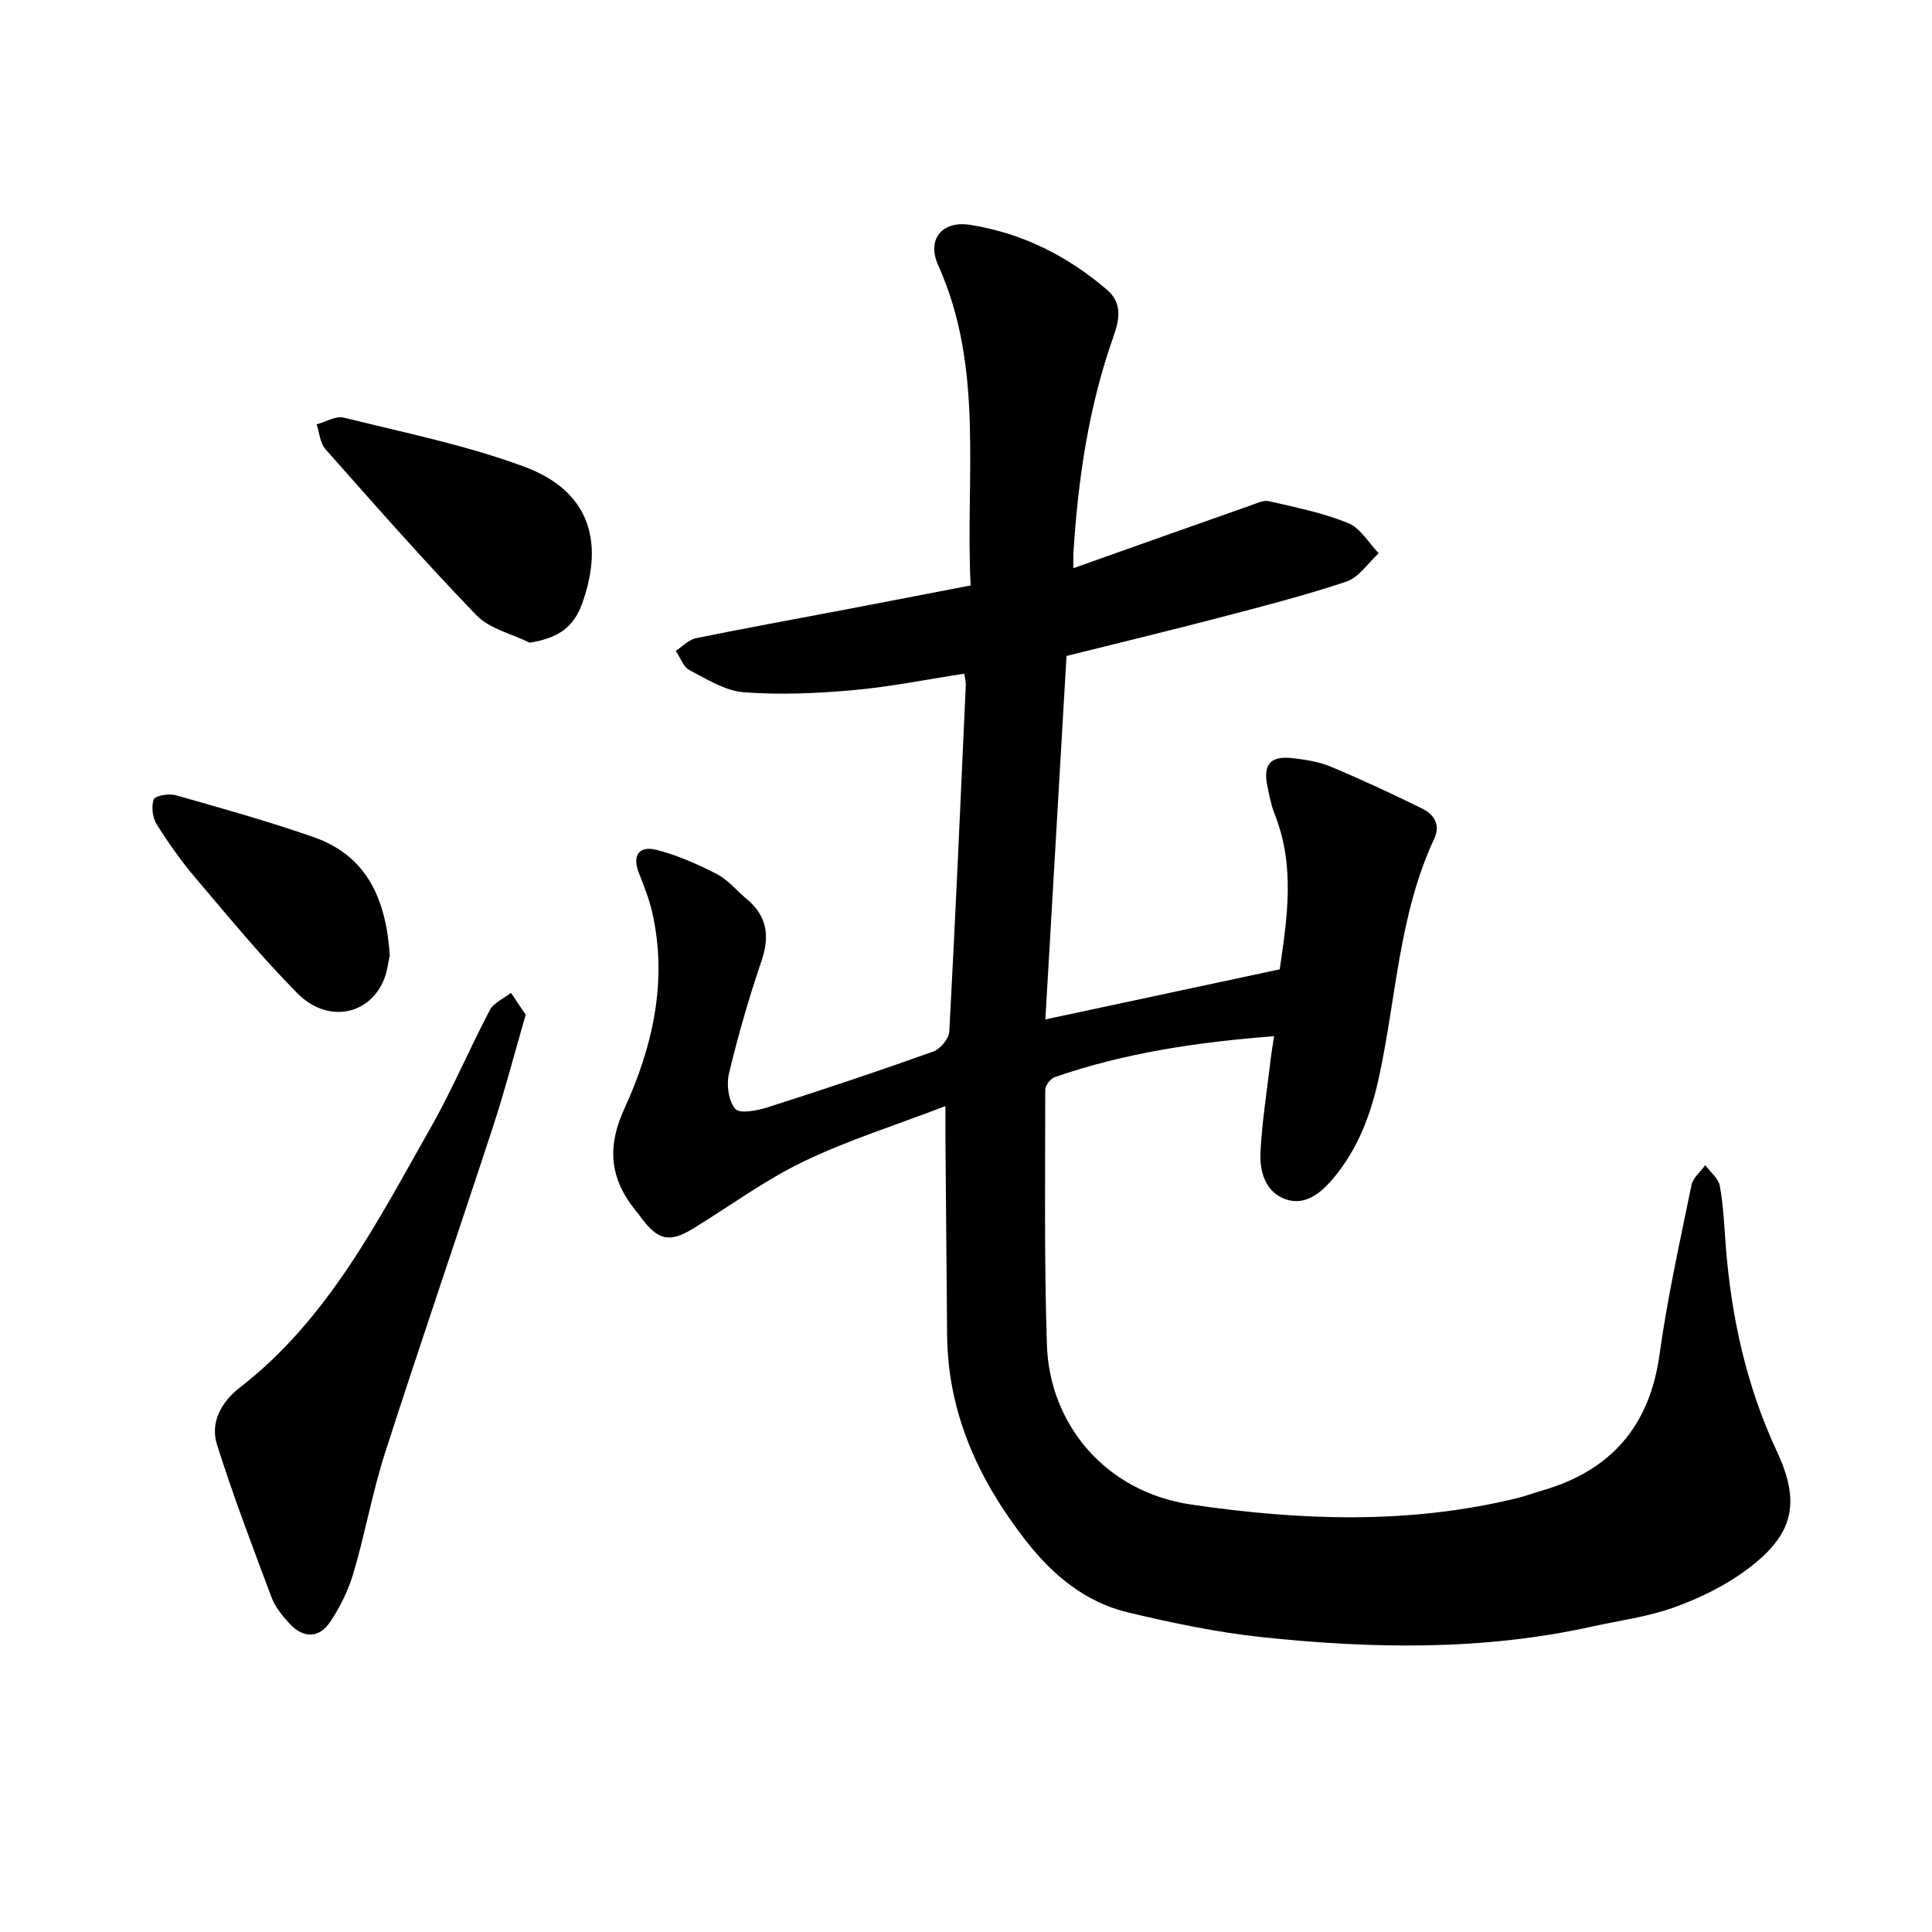 <svg enable-background="new 0 0 400 400" viewBox="0 0 400 400" xmlns="http://www.w3.org/2000/svg"><path d="m220.81 135.81c-1.45 24.87-2.9 49.85-4.38 75.25 16.36-3.5 32.3-6.91 48.52-10.37 1.54-10.54 3.23-21.35-1.01-32.04-.75-1.9-1.16-3.95-1.56-5.97-.9-4.46.69-6.25 5.27-5.71 2.66.31 5.41.73 7.85 1.75 6.4 2.68 12.7 5.61 18.93 8.68 2.45 1.21 3.89 3.31 2.5 6.28-7.31 15.65-7.84 32.88-11.44 49.39-1.68 7.73-4.36 14.86-9.52 20.98-2.61 3.09-5.82 5.61-9.77 4.25-4.21-1.44-5.45-5.75-5.23-9.8.33-6.32 1.33-12.6 2.07-18.9.18-1.54.45-3.08.74-5.07-15.73 1.22-30.81 3.42-45.36 8.46-.9.31-2.01 1.72-2.01 2.62-.01 17.61-.23 35.23.34 52.82.52 16.29 11.97 30.44 29.89 33.07 22.6 3.32 45.11 4.15 67.51-1.34 1.68-.41 3.31-1.03 4.98-1.51 14.29-4.09 22.39-13.25 24.46-28.22 1.63-11.77 4.23-23.41 6.61-35.06.31-1.51 1.88-2.77 2.86-4.14 1.05 1.43 2.73 2.74 3.01 4.31.74 4.04.91 8.19 1.22 12.3 1.15 14.82 4.25 29.06 10.6 42.67 5.09 10.9 3.29 17.39-6.25 24.48-4.48 3.33-9.73 5.89-15 7.79-5.46 1.97-11.36 2.73-17.07 3.99-22.58 5-45.37 4.6-68.15 2.2-9.38-.99-18.71-2.95-27.9-5.14-8.8-2.1-15.57-7.73-21.05-14.75-9.8-12.54-16.25-26.44-16.38-42.72-.11-13.65-.23-27.3-.35-40.95-.01-1.69 0-3.39 0-6.4-10.39 3.98-20.17 7.05-29.31 11.44-7.96 3.82-15.19 9.16-22.76 13.81-4.99 3.07-7.31 2.62-10.85-2.04-.19-.25-.35-.53-.56-.77-5.68-6.69-6.98-13.21-2.97-21.96 5.83-12.72 9-26.43 5.72-40.7-.64-2.76-1.71-5.43-2.75-8.08-1.44-3.68.14-5.64 3.59-4.77 4.35 1.09 8.57 2.97 12.59 5.04 2.33 1.2 4.11 3.45 6.19 5.18 4.23 3.53 4.77 7.67 3.02 12.81-2.59 7.64-4.84 15.42-6.72 23.27-.55 2.32-.12 5.73 1.31 7.35.95 1.08 4.63.33 6.84-.38 11.43-3.65 22.82-7.45 34.12-11.49 1.46-.52 3.26-2.65 3.34-4.12 1.29-23.92 2.34-47.86 3.42-71.79.03-.6-.16-1.21-.32-2.33-7.79 1.19-15.36 2.73-23.01 3.41-7.51.67-15.15 1.01-22.65.43-3.85-.3-7.64-2.7-11.23-4.58-1.29-.67-1.91-2.62-2.84-3.98 1.38-.9 2.65-2.31 4.15-2.62 10.23-2.09 20.5-3.94 30.75-5.9 8.53-1.62 17.05-3.28 26.15-5.03-1.13-22.35 2.91-44.92-6.72-66.29-2.4-5.32.75-9.3 6.64-8.36 10.72 1.69 20.14 6.41 28.36 13.48 3.25 2.79 2.46 6.36 1.28 9.67-5.13 14.49-7.32 29.5-8.28 44.75-.04.59 0 1.19 0 3.17 12.58-4.46 24.55-8.72 36.53-12.93 1.29-.45 2.78-1.21 3.97-.93 5.53 1.27 11.17 2.41 16.39 4.53 2.53 1.03 4.24 4.1 6.32 6.25-2.21 2.01-4.1 4.99-6.69 5.86-8.67 2.91-17.57 5.18-26.44 7.5-10.24 2.68-20.52 5.15-31.51 7.9z"/><path d="m108.84 210.08c-2.37 8.19-4.32 15.71-6.73 23.08-7.4 22.58-15.12 45.05-22.4 67.67-2.61 8.12-4.1 16.6-6.51 24.79-1.05 3.58-2.77 7.1-4.86 10.2-2.3 3.42-5.59 3.39-8.4.33-1.48-1.61-2.98-3.45-3.73-5.46-3.94-10.49-7.93-20.98-11.3-31.65-1.45-4.6 1.02-8.87 4.7-11.72 18.38-14.24 28.56-34.47 39.64-54 4.45-7.84 7.96-16.21 12.17-24.19.81-1.53 2.88-2.4 4.37-3.57 1.07 1.58 2.14 3.17 3.05 4.52z"/><path d="m109.68 133.07c-3.73-1.85-8.3-2.87-11.03-5.68-10.77-11.15-21.01-22.81-31.29-34.42-1.11-1.25-1.23-3.39-1.8-5.12 1.89-.5 3.98-1.8 5.64-1.38 12.54 3.12 25.32 5.69 37.38 10.17 13.07 4.85 16.67 14.98 12.01 28.15-1.79 5.08-4.94 7.28-10.91 8.28z"/><path d="m80.7 197.77c-.3 1.28-.5 3.39-1.29 5.24-3.12 7.27-11.68 8.86-17.86 2.62-7.44-7.52-14.18-15.75-21.04-23.82-2.96-3.49-5.64-7.27-8.07-11.15-.86-1.38-1.16-3.7-.6-5.15.31-.79 3.14-1.27 4.54-.87 9.56 2.71 19.14 5.39 28.51 8.66 11.04 3.84 15.03 12.79 15.81 24.47z"/></svg>